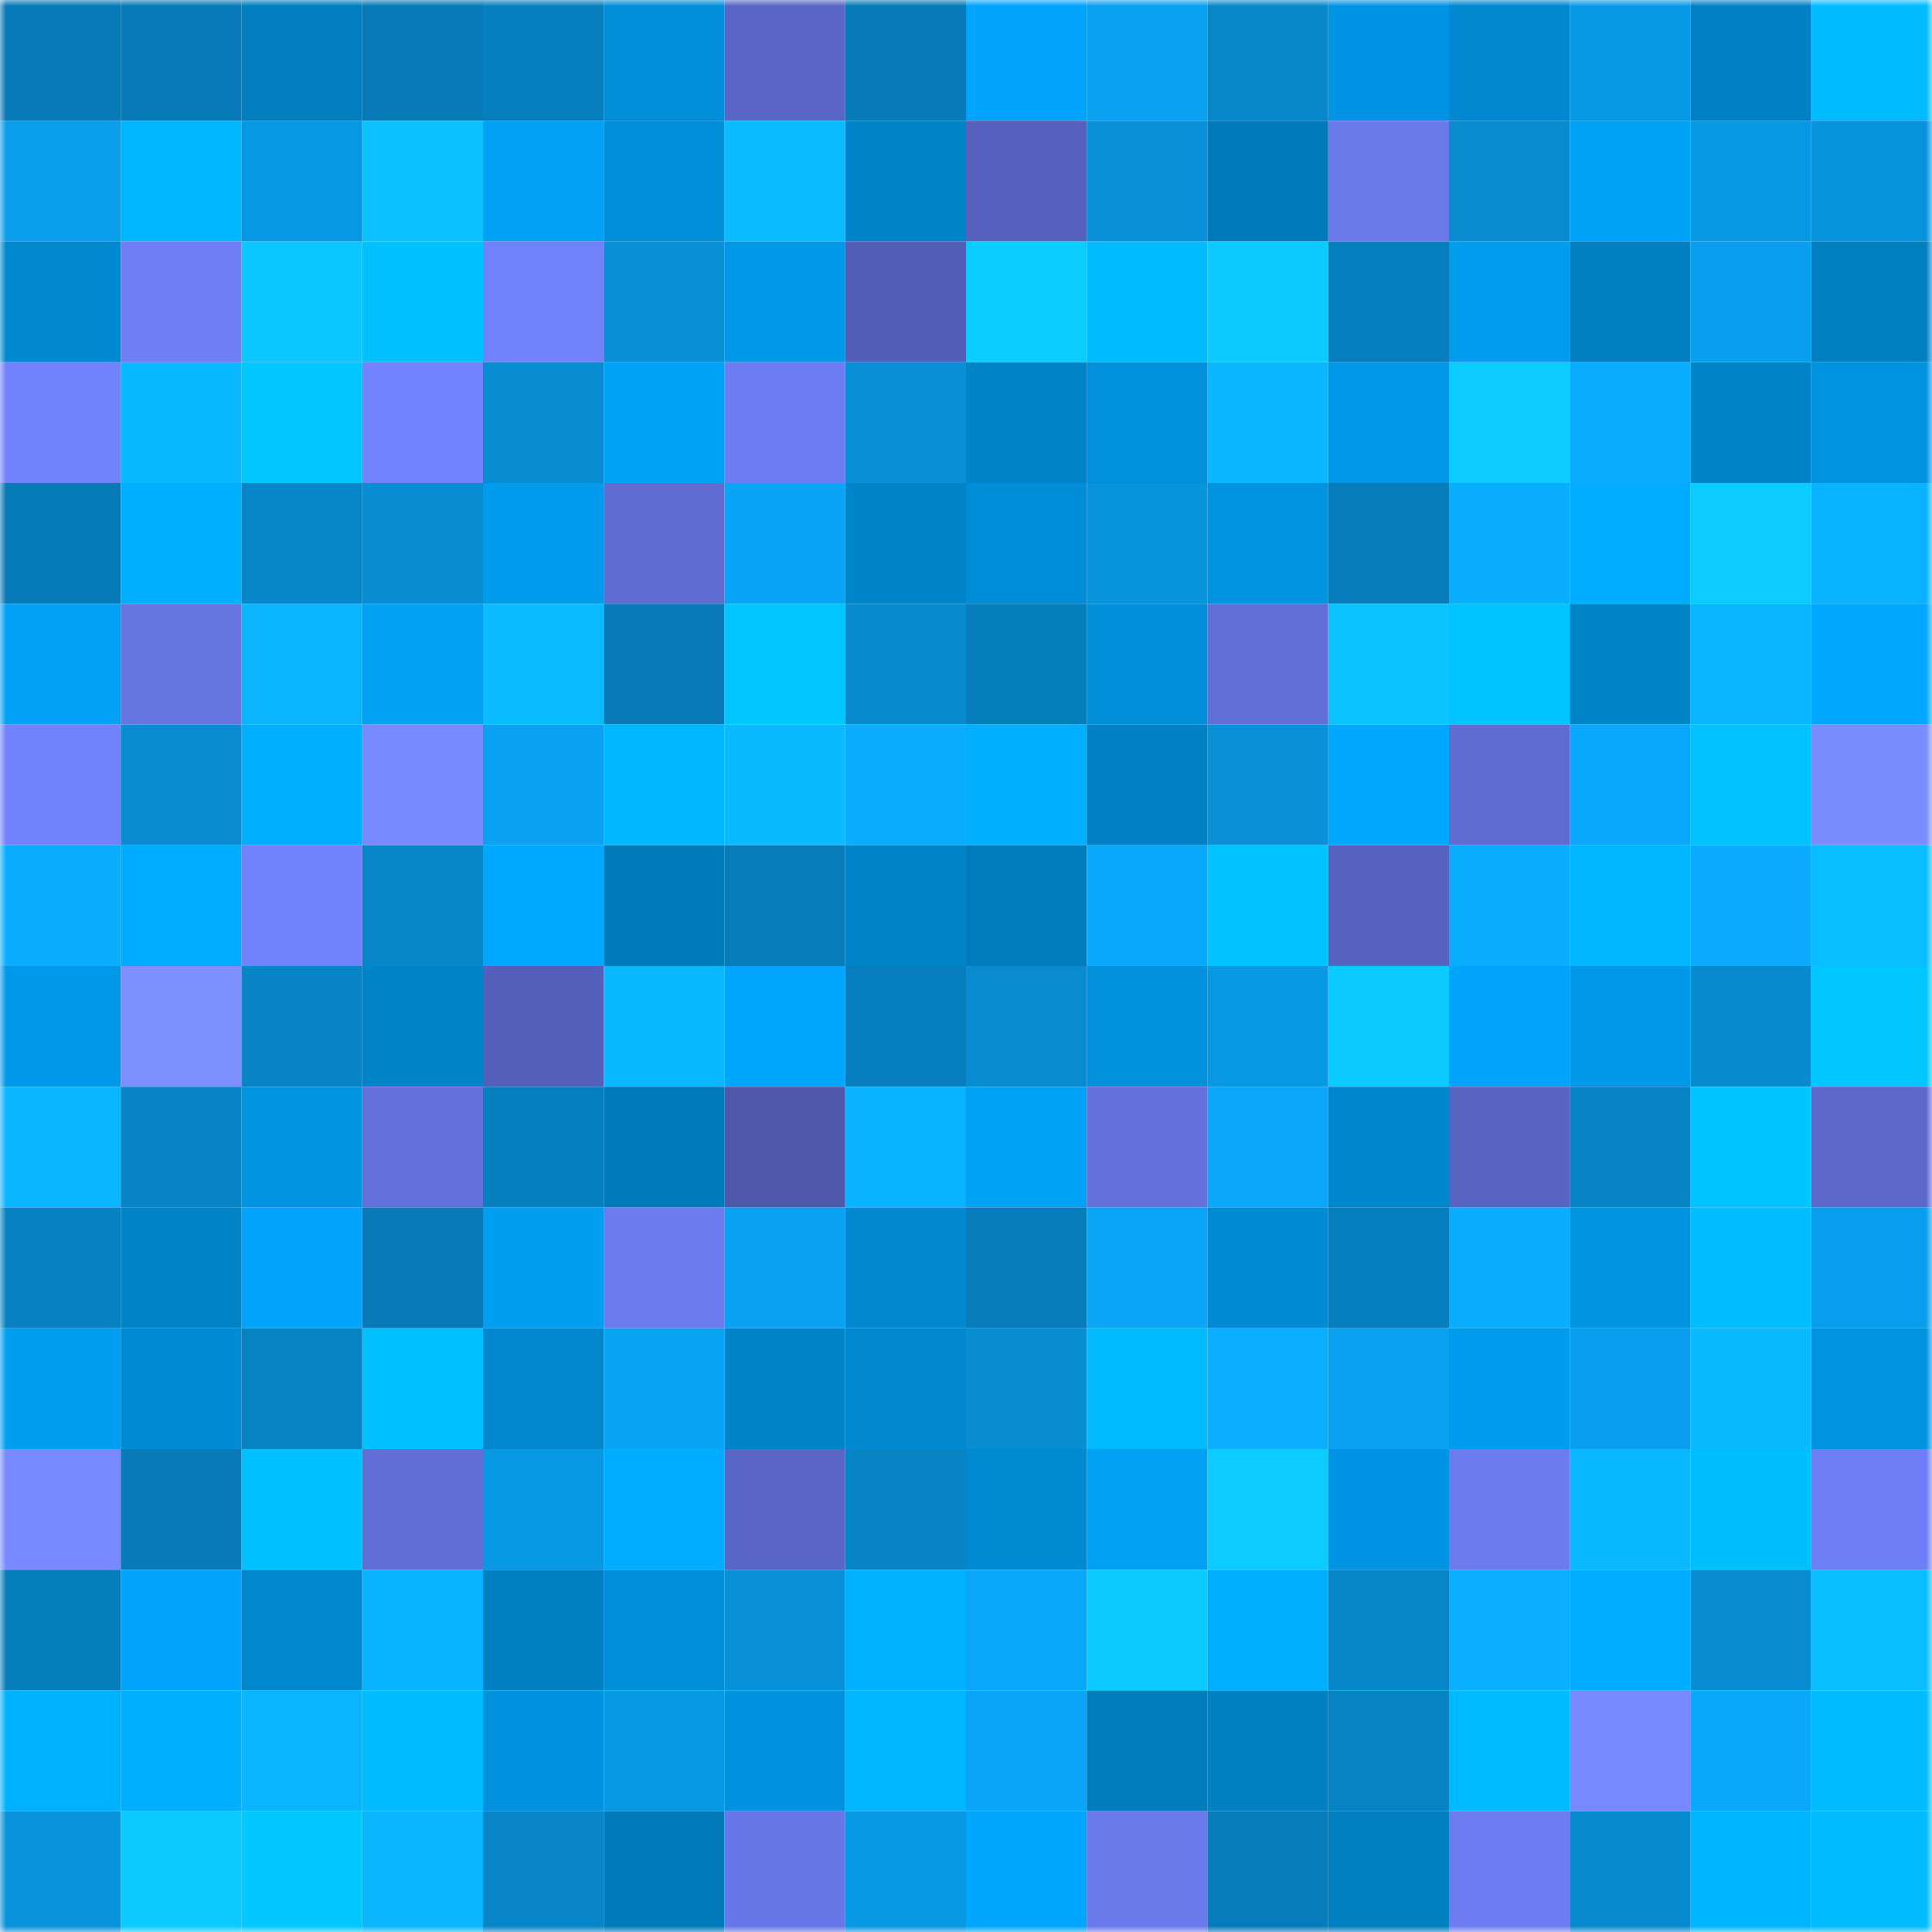 <svg viewBox="0 0 160 160" fill="none" role="img" xmlns="http://www.w3.org/2000/svg" width="240" height="240" name="ens%2Cencryptable.eth"><mask id="856841416" mask-type="alpha" maskUnits="userSpaceOnUse" x="0" y="0" width="160" height="160"><rect width="160" height="160" fill="#FFFFFF"></rect></mask><g mask="url(#856841416)"><rect x="0" y="0" width="10" height="10" fill="#077ab7"></rect><rect x="10" y="0" width="10" height="10" fill="#077ab7"></rect><rect x="20" y="0" width="10" height="10" fill="#007ec0"></rect><rect x="30" y="0" width="10" height="10" fill="#077ab7"></rect><rect x="40" y="0" width="10" height="10" fill="#077fbe"></rect><rect x="50" y="0" width="10" height="10" fill="#008ed8"></rect><rect x="60" y="0" width="10" height="10" fill="#5966c5"></rect><rect x="70" y="0" width="10" height="10" fill="#077ab7"></rect><rect x="80" y="0" width="10" height="10" fill="#00a4fa"></rect><rect x="90" y="0" width="10" height="10" fill="#09a1f0"></rect><rect x="100" y="0" width="10" height="10" fill="#0788cb"></rect><rect x="110" y="0" width="10" height="10" fill="#0095e4"></rect><rect x="120" y="0" width="10" height="10" fill="#0088d0"></rect><rect x="130" y="0" width="10" height="10" fill="#0899e5"></rect><rect x="140" y="0" width="10" height="10" fill="#0081c5"></rect><rect x="150" y="0" width="10" height="10" fill="#00bcff"></rect><rect x="0" y="10" width="10" height="10" fill="#099deb"></rect><rect x="10" y="10" width="10" height="10" fill="#00b6ff"></rect><rect x="20" y="10" width="10" height="10" fill="#0898e3"></rect><rect x="30" y="10" width="10" height="10" fill="#0bc2ff"></rect><rect x="40" y="10" width="10" height="10" fill="#00a1f5"></rect><rect x="50" y="10" width="10" height="10" fill="#008ed8"></rect><rect x="60" y="10" width="10" height="10" fill="#0abcff"></rect><rect x="70" y="10" width="10" height="10" fill="#0084c9"></rect><rect x="80" y="10" width="10" height="10" fill="#5561bc"></rect><rect x="90" y="10" width="10" height="10" fill="#0891d9"></rect><rect x="100" y="10" width="10" height="10" fill="#007abb"></rect><rect x="110" y="10" width="10" height="10" fill="#6a79ea"></rect><rect x="120" y="10" width="10" height="10" fill="#088bcf"></rect><rect x="130" y="10" width="10" height="10" fill="#00a2f7"></rect><rect x="140" y="10" width="10" height="10" fill="#0898e3"></rect><rect x="150" y="10" width="10" height="10" fill="#0894dd"></rect><rect x="0" y="20" width="10" height="10" fill="#0088d0"></rect><rect x="10" y="20" width="10" height="10" fill="#6f7ef4"></rect><rect x="20" y="20" width="10" height="10" fill="#0bc7ff"></rect><rect x="30" y="20" width="10" height="10" fill="#00c1ff"></rect><rect x="40" y="20" width="10" height="10" fill="#7181f9"></rect><rect x="50" y="20" width="10" height="10" fill="#088fd6"></rect><rect x="60" y="20" width="10" height="10" fill="#0097e6"></rect><rect x="70" y="20" width="10" height="10" fill="#525db5"></rect><rect x="80" y="20" width="10" height="10" fill="#0bccff"></rect><rect x="90" y="20" width="10" height="10" fill="#00bcff"></rect><rect x="100" y="20" width="10" height="10" fill="#0bcaff"></rect><rect x="110" y="20" width="10" height="10" fill="#077fbf"></rect><rect x="120" y="20" width="10" height="10" fill="#009def"></rect><rect x="130" y="20" width="10" height="10" fill="#007fc1"></rect><rect x="140" y="20" width="10" height="10" fill="#099fee"></rect><rect x="150" y="20" width="10" height="10" fill="#007fc1"></rect><rect x="0" y="30" width="10" height="10" fill="#7282fd"></rect><rect x="10" y="30" width="10" height="10" fill="#0ab8ff"></rect><rect x="20" y="30" width="10" height="10" fill="#00c7ff"></rect><rect x="30" y="30" width="10" height="10" fill="#7383ff"></rect><rect x="40" y="30" width="10" height="10" fill="#088cd1"></rect><rect x="50" y="30" width="10" height="10" fill="#00a2f7"></rect><rect x="60" y="30" width="10" height="10" fill="#6e7df3"></rect><rect x="70" y="30" width="10" height="10" fill="#088fd6"></rect><rect x="80" y="30" width="10" height="10" fill="#0083c7"></rect><rect x="90" y="30" width="10" height="10" fill="#0090dc"></rect><rect x="100" y="30" width="10" height="10" fill="#0ab7ff"></rect><rect x="110" y="30" width="10" height="10" fill="#0098e8"></rect><rect x="120" y="30" width="10" height="10" fill="#0bcbff"></rect><rect x="130" y="30" width="10" height="10" fill="#0aadff"></rect><rect x="140" y="30" width="10" height="10" fill="#0084c9"></rect><rect x="150" y="30" width="10" height="10" fill="#0093e0"></rect><rect x="0" y="40" width="10" height="10" fill="#077bb8"></rect><rect x="10" y="40" width="10" height="10" fill="#00afff"></rect><rect x="20" y="40" width="10" height="10" fill="#0786c9"></rect><rect x="30" y="40" width="10" height="10" fill="#088cd2"></rect><rect x="40" y="40" width="10" height="10" fill="#009bed"></rect><rect x="50" y="40" width="10" height="10" fill="#5f6cd1"></rect><rect x="60" y="40" width="10" height="10" fill="#09a4f6"></rect><rect x="70" y="40" width="10" height="10" fill="#0084c9"></rect><rect x="80" y="40" width="10" height="10" fill="#008dd7"></rect><rect x="90" y="40" width="10" height="10" fill="#0894dd"></rect><rect x="100" y="40" width="10" height="10" fill="#0093e0"></rect><rect x="110" y="40" width="10" height="10" fill="#077dbb"></rect><rect x="120" y="40" width="10" height="10" fill="#0aaeff"></rect><rect x="130" y="40" width="10" height="10" fill="#00acff"></rect><rect x="140" y="40" width="10" height="10" fill="#0bcbff"></rect><rect x="150" y="40" width="10" height="10" fill="#0ab3ff"></rect><rect x="0" y="50" width="10" height="10" fill="#00a1f6"></rect><rect x="10" y="50" width="10" height="10" fill="#6775e3"></rect><rect x="20" y="50" width="10" height="10" fill="#0ab4ff"></rect><rect x="30" y="50" width="10" height="10" fill="#00a0f3"></rect><rect x="40" y="50" width="10" height="10" fill="#0abbff"></rect><rect x="50" y="50" width="10" height="10" fill="#077ab7"></rect><rect x="60" y="50" width="10" height="10" fill="#00c5ff"></rect><rect x="70" y="50" width="10" height="10" fill="#088ace"></rect><rect x="80" y="50" width="10" height="10" fill="#077ebc"></rect><rect x="90" y="50" width="10" height="10" fill="#008ed8"></rect><rect x="100" y="50" width="10" height="10" fill="#626fd8"></rect><rect x="110" y="50" width="10" height="10" fill="#0bc4ff"></rect><rect x="120" y="50" width="10" height="10" fill="#00c4ff"></rect><rect x="130" y="50" width="10" height="10" fill="#0084c9"></rect><rect x="140" y="50" width="10" height="10" fill="#0ab5ff"></rect><rect x="150" y="50" width="10" height="10" fill="#00a7ff"></rect><rect x="0" y="60" width="10" height="10" fill="#7282fb"></rect><rect x="10" y="60" width="10" height="10" fill="#088cd2"></rect><rect x="20" y="60" width="10" height="10" fill="#00adff"></rect><rect x="30" y="60" width="10" height="10" fill="#7889ff"></rect><rect x="40" y="60" width="10" height="10" fill="#09a1f1"></rect><rect x="50" y="60" width="10" height="10" fill="#00b6ff"></rect><rect x="60" y="60" width="10" height="10" fill="#0abaff"></rect><rect x="70" y="60" width="10" height="10" fill="#0aadff"></rect><rect x="80" y="60" width="10" height="10" fill="#00b0ff"></rect><rect x="90" y="60" width="10" height="10" fill="#0081c5"></rect><rect x="100" y="60" width="10" height="10" fill="#0891d9"></rect><rect x="110" y="60" width="10" height="10" fill="#00a7ff"></rect><rect x="120" y="60" width="10" height="10" fill="#5f6cd2"></rect><rect x="130" y="60" width="10" height="10" fill="#09a8fc"></rect><rect x="140" y="60" width="10" height="10" fill="#00c2ff"></rect><rect x="150" y="60" width="10" height="10" fill="#7b8cff"></rect><rect x="0" y="70" width="10" height="10" fill="#0aadff"></rect><rect x="10" y="70" width="10" height="10" fill="#00acff"></rect><rect x="20" y="70" width="10" height="10" fill="#7282fc"></rect><rect x="30" y="70" width="10" height="10" fill="#0787ca"></rect><rect x="40" y="70" width="10" height="10" fill="#00a9ff"></rect><rect x="50" y="70" width="10" height="10" fill="#007ab9"></rect><rect x="60" y="70" width="10" height="10" fill="#077cb9"></rect><rect x="70" y="70" width="10" height="10" fill="#0084c9"></rect><rect x="80" y="70" width="10" height="10" fill="#007bbc"></rect><rect x="90" y="70" width="10" height="10" fill="#09a8fc"></rect><rect x="100" y="70" width="10" height="10" fill="#00c3ff"></rect><rect x="110" y="70" width="10" height="10" fill="#5763c0"></rect><rect x="120" y="70" width="10" height="10" fill="#0aadff"></rect><rect x="130" y="70" width="10" height="10" fill="#00b6ff"></rect><rect x="140" y="70" width="10" height="10" fill="#09aaff"></rect><rect x="150" y="70" width="10" height="10" fill="#0abdff"></rect><rect x="0" y="80" width="10" height="10" fill="#0098e8"></rect><rect x="10" y="80" width="10" height="10" fill="#7d8eff"></rect><rect x="20" y="80" width="10" height="10" fill="#0784c5"></rect><rect x="30" y="80" width="10" height="10" fill="#0084c9"></rect><rect x="40" y="80" width="10" height="10" fill="#545fb9"></rect><rect x="50" y="80" width="10" height="10" fill="#0ab8ff"></rect><rect x="60" y="80" width="10" height="10" fill="#00a6fe"></rect><rect x="70" y="80" width="10" height="10" fill="#077fbf"></rect><rect x="80" y="80" width="10" height="10" fill="#088bd0"></rect><rect x="90" y="80" width="10" height="10" fill="#0090dc"></rect><rect x="100" y="80" width="10" height="10" fill="#0898e4"></rect><rect x="110" y="80" width="10" height="10" fill="#0bcaff"></rect><rect x="120" y="80" width="10" height="10" fill="#00a4fa"></rect><rect x="130" y="80" width="10" height="10" fill="#0098e8"></rect><rect x="140" y="80" width="10" height="10" fill="#088acf"></rect><rect x="150" y="80" width="10" height="10" fill="#00c6ff"></rect><rect x="0" y="90" width="10" height="10" fill="#0ab5ff"></rect><rect x="10" y="90" width="10" height="10" fill="#0784c6"></rect><rect x="20" y="90" width="10" height="10" fill="#0095e2"></rect><rect x="30" y="90" width="10" height="10" fill="#6471dc"></rect><rect x="40" y="90" width="10" height="10" fill="#0780bf"></rect><rect x="50" y="90" width="10" height="10" fill="#007ab9"></rect><rect x="60" y="90" width="10" height="10" fill="#4d58aa"></rect><rect x="70" y="90" width="10" height="10" fill="#0ab3ff"></rect><rect x="80" y="90" width="10" height="10" fill="#00a2f6"></rect><rect x="90" y="90" width="10" height="10" fill="#6471dc"></rect><rect x="100" y="90" width="10" height="10" fill="#09a6f9"></rect><rect x="110" y="90" width="10" height="10" fill="#0086cd"></rect><rect x="120" y="90" width="10" height="10" fill="#5864c1"></rect><rect x="130" y="90" width="10" height="10" fill="#0784c6"></rect><rect x="140" y="90" width="10" height="10" fill="#00c4ff"></rect><rect x="150" y="90" width="10" height="10" fill="#5c68ca"></rect><rect x="0" y="100" width="10" height="10" fill="#0781c1"></rect><rect x="10" y="100" width="10" height="10" fill="#0084c9"></rect><rect x="20" y="100" width="10" height="10" fill="#00a4fb"></rect><rect x="30" y="100" width="10" height="10" fill="#077ab7"></rect><rect x="40" y="100" width="10" height="10" fill="#009ef0"></rect><rect x="50" y="100" width="10" height="10" fill="#6b7aed"></rect><rect x="60" y="100" width="10" height="10" fill="#09a1f1"></rect><rect x="70" y="100" width="10" height="10" fill="#0089d0"></rect><rect x="80" y="100" width="10" height="10" fill="#077cba"></rect><rect x="90" y="100" width="10" height="10" fill="#09a6f8"></rect><rect x="100" y="100" width="10" height="10" fill="#008bd4"></rect><rect x="110" y="100" width="10" height="10" fill="#077fbf"></rect><rect x="120" y="100" width="10" height="10" fill="#0aadff"></rect><rect x="130" y="100" width="10" height="10" fill="#0093e0"></rect><rect x="140" y="100" width="10" height="10" fill="#00bdff"></rect><rect x="150" y="100" width="10" height="10" fill="#099eed"></rect><rect x="0" y="110" width="10" height="10" fill="#009ef1"></rect><rect x="10" y="110" width="10" height="10" fill="#008bd4"></rect><rect x="20" y="110" width="10" height="10" fill="#0782c2"></rect><rect x="30" y="110" width="10" height="10" fill="#00c1ff"></rect><rect x="40" y="110" width="10" height="10" fill="#0087ce"></rect><rect x="50" y="110" width="10" height="10" fill="#09a3f4"></rect><rect x="60" y="110" width="10" height="10" fill="#0084c9"></rect><rect x="70" y="110" width="10" height="10" fill="#0089d0"></rect><rect x="80" y="110" width="10" height="10" fill="#088dd3"></rect><rect x="90" y="110" width="10" height="10" fill="#00bcff"></rect><rect x="100" y="110" width="10" height="10" fill="#0ab0ff"></rect><rect x="110" y="110" width="10" height="10" fill="#09a1f0"></rect><rect x="120" y="110" width="10" height="10" fill="#009bec"></rect><rect x="130" y="110" width="10" height="10" fill="#099eed"></rect><rect x="140" y="110" width="10" height="10" fill="#0abaff"></rect><rect x="150" y="110" width="10" height="10" fill="#0093e0"></rect><rect x="0" y="120" width="10" height="10" fill="#7889ff"></rect><rect x="10" y="120" width="10" height="10" fill="#077ab7"></rect><rect x="20" y="120" width="10" height="10" fill="#00c1ff"></rect><rect x="30" y="120" width="10" height="10" fill="#606ed5"></rect><rect x="40" y="120" width="10" height="10" fill="#0899e5"></rect><rect x="50" y="120" width="10" height="10" fill="#00acff"></rect><rect x="60" y="120" width="10" height="10" fill="#5a66c6"></rect><rect x="70" y="120" width="10" height="10" fill="#0784c6"></rect><rect x="80" y="120" width="10" height="10" fill="#008ad2"></rect><rect x="90" y="120" width="10" height="10" fill="#00a0f3"></rect><rect x="100" y="120" width="10" height="10" fill="#0bcbff"></rect><rect x="110" y="120" width="10" height="10" fill="#0095e4"></rect><rect x="120" y="120" width="10" height="10" fill="#6c7bee"></rect><rect x="130" y="120" width="10" height="10" fill="#0ab8ff"></rect><rect x="140" y="120" width="10" height="10" fill="#00bfff"></rect><rect x="150" y="120" width="10" height="10" fill="#6f7ef4"></rect><rect x="0" y="130" width="10" height="10" fill="#077ebc"></rect><rect x="10" y="130" width="10" height="10" fill="#00a5fb"></rect><rect x="20" y="130" width="10" height="10" fill="#0087ce"></rect><rect x="30" y="130" width="10" height="10" fill="#0ab3ff"></rect><rect x="40" y="130" width="10" height="10" fill="#0080c3"></rect><rect x="50" y="130" width="10" height="10" fill="#008ed8"></rect><rect x="60" y="130" width="10" height="10" fill="#0890d8"></rect><rect x="70" y="130" width="10" height="10" fill="#00b1ff"></rect><rect x="80" y="130" width="10" height="10" fill="#09a7fa"></rect><rect x="90" y="130" width="10" height="10" fill="#0bcaff"></rect><rect x="100" y="130" width="10" height="10" fill="#00aeff"></rect><rect x="110" y="130" width="10" height="10" fill="#0787ca"></rect><rect x="120" y="130" width="10" height="10" fill="#0aafff"></rect><rect x="130" y="130" width="10" height="10" fill="#00acff"></rect><rect x="140" y="130" width="10" height="10" fill="#088dd3"></rect><rect x="150" y="130" width="10" height="10" fill="#0abdff"></rect><rect x="0" y="140" width="10" height="10" fill="#00b1ff"></rect><rect x="10" y="140" width="10" height="10" fill="#00afff"></rect><rect x="20" y="140" width="10" height="10" fill="#0ab5ff"></rect><rect x="30" y="140" width="10" height="10" fill="#00bcff"></rect><rect x="40" y="140" width="10" height="10" fill="#0092df"></rect><rect x="50" y="140" width="10" height="10" fill="#0899e5"></rect><rect x="60" y="140" width="10" height="10" fill="#0092df"></rect><rect x="70" y="140" width="10" height="10" fill="#00b6ff"></rect><rect x="80" y="140" width="10" height="10" fill="#09a5f7"></rect><rect x="90" y="140" width="10" height="10" fill="#007cbd"></rect><rect x="100" y="140" width="10" height="10" fill="#0080c3"></rect><rect x="110" y="140" width="10" height="10" fill="#0782c2"></rect><rect x="120" y="140" width="10" height="10" fill="#00baff"></rect><rect x="130" y="140" width="10" height="10" fill="#7889ff"></rect><rect x="140" y="140" width="10" height="10" fill="#09a8fb"></rect><rect x="150" y="140" width="10" height="10" fill="#00bcff"></rect><rect x="0" y="150" width="10" height="10" fill="#0893dc"></rect><rect x="10" y="150" width="10" height="10" fill="#0bcaff"></rect><rect x="20" y="150" width="10" height="10" fill="#00c8ff"></rect><rect x="30" y="150" width="10" height="10" fill="#0ab5ff"></rect><rect x="40" y="150" width="10" height="10" fill="#0785c8"></rect><rect x="50" y="150" width="10" height="10" fill="#007ab9"></rect><rect x="60" y="150" width="10" height="10" fill="#6877e7"></rect><rect x="70" y="150" width="10" height="10" fill="#0899e5"></rect><rect x="80" y="150" width="10" height="10" fill="#00a5fc"></rect><rect x="90" y="150" width="10" height="10" fill="#6a79ea"></rect><rect x="100" y="150" width="10" height="10" fill="#077cba"></rect><rect x="110" y="150" width="10" height="10" fill="#007fc1"></rect><rect x="120" y="150" width="10" height="10" fill="#6e7df2"></rect><rect x="130" y="150" width="10" height="10" fill="#088ace"></rect><rect x="140" y="150" width="10" height="10" fill="#00b5ff"></rect><rect x="150" y="150" width="10" height="10" fill="#00bcff"></rect></g></svg>